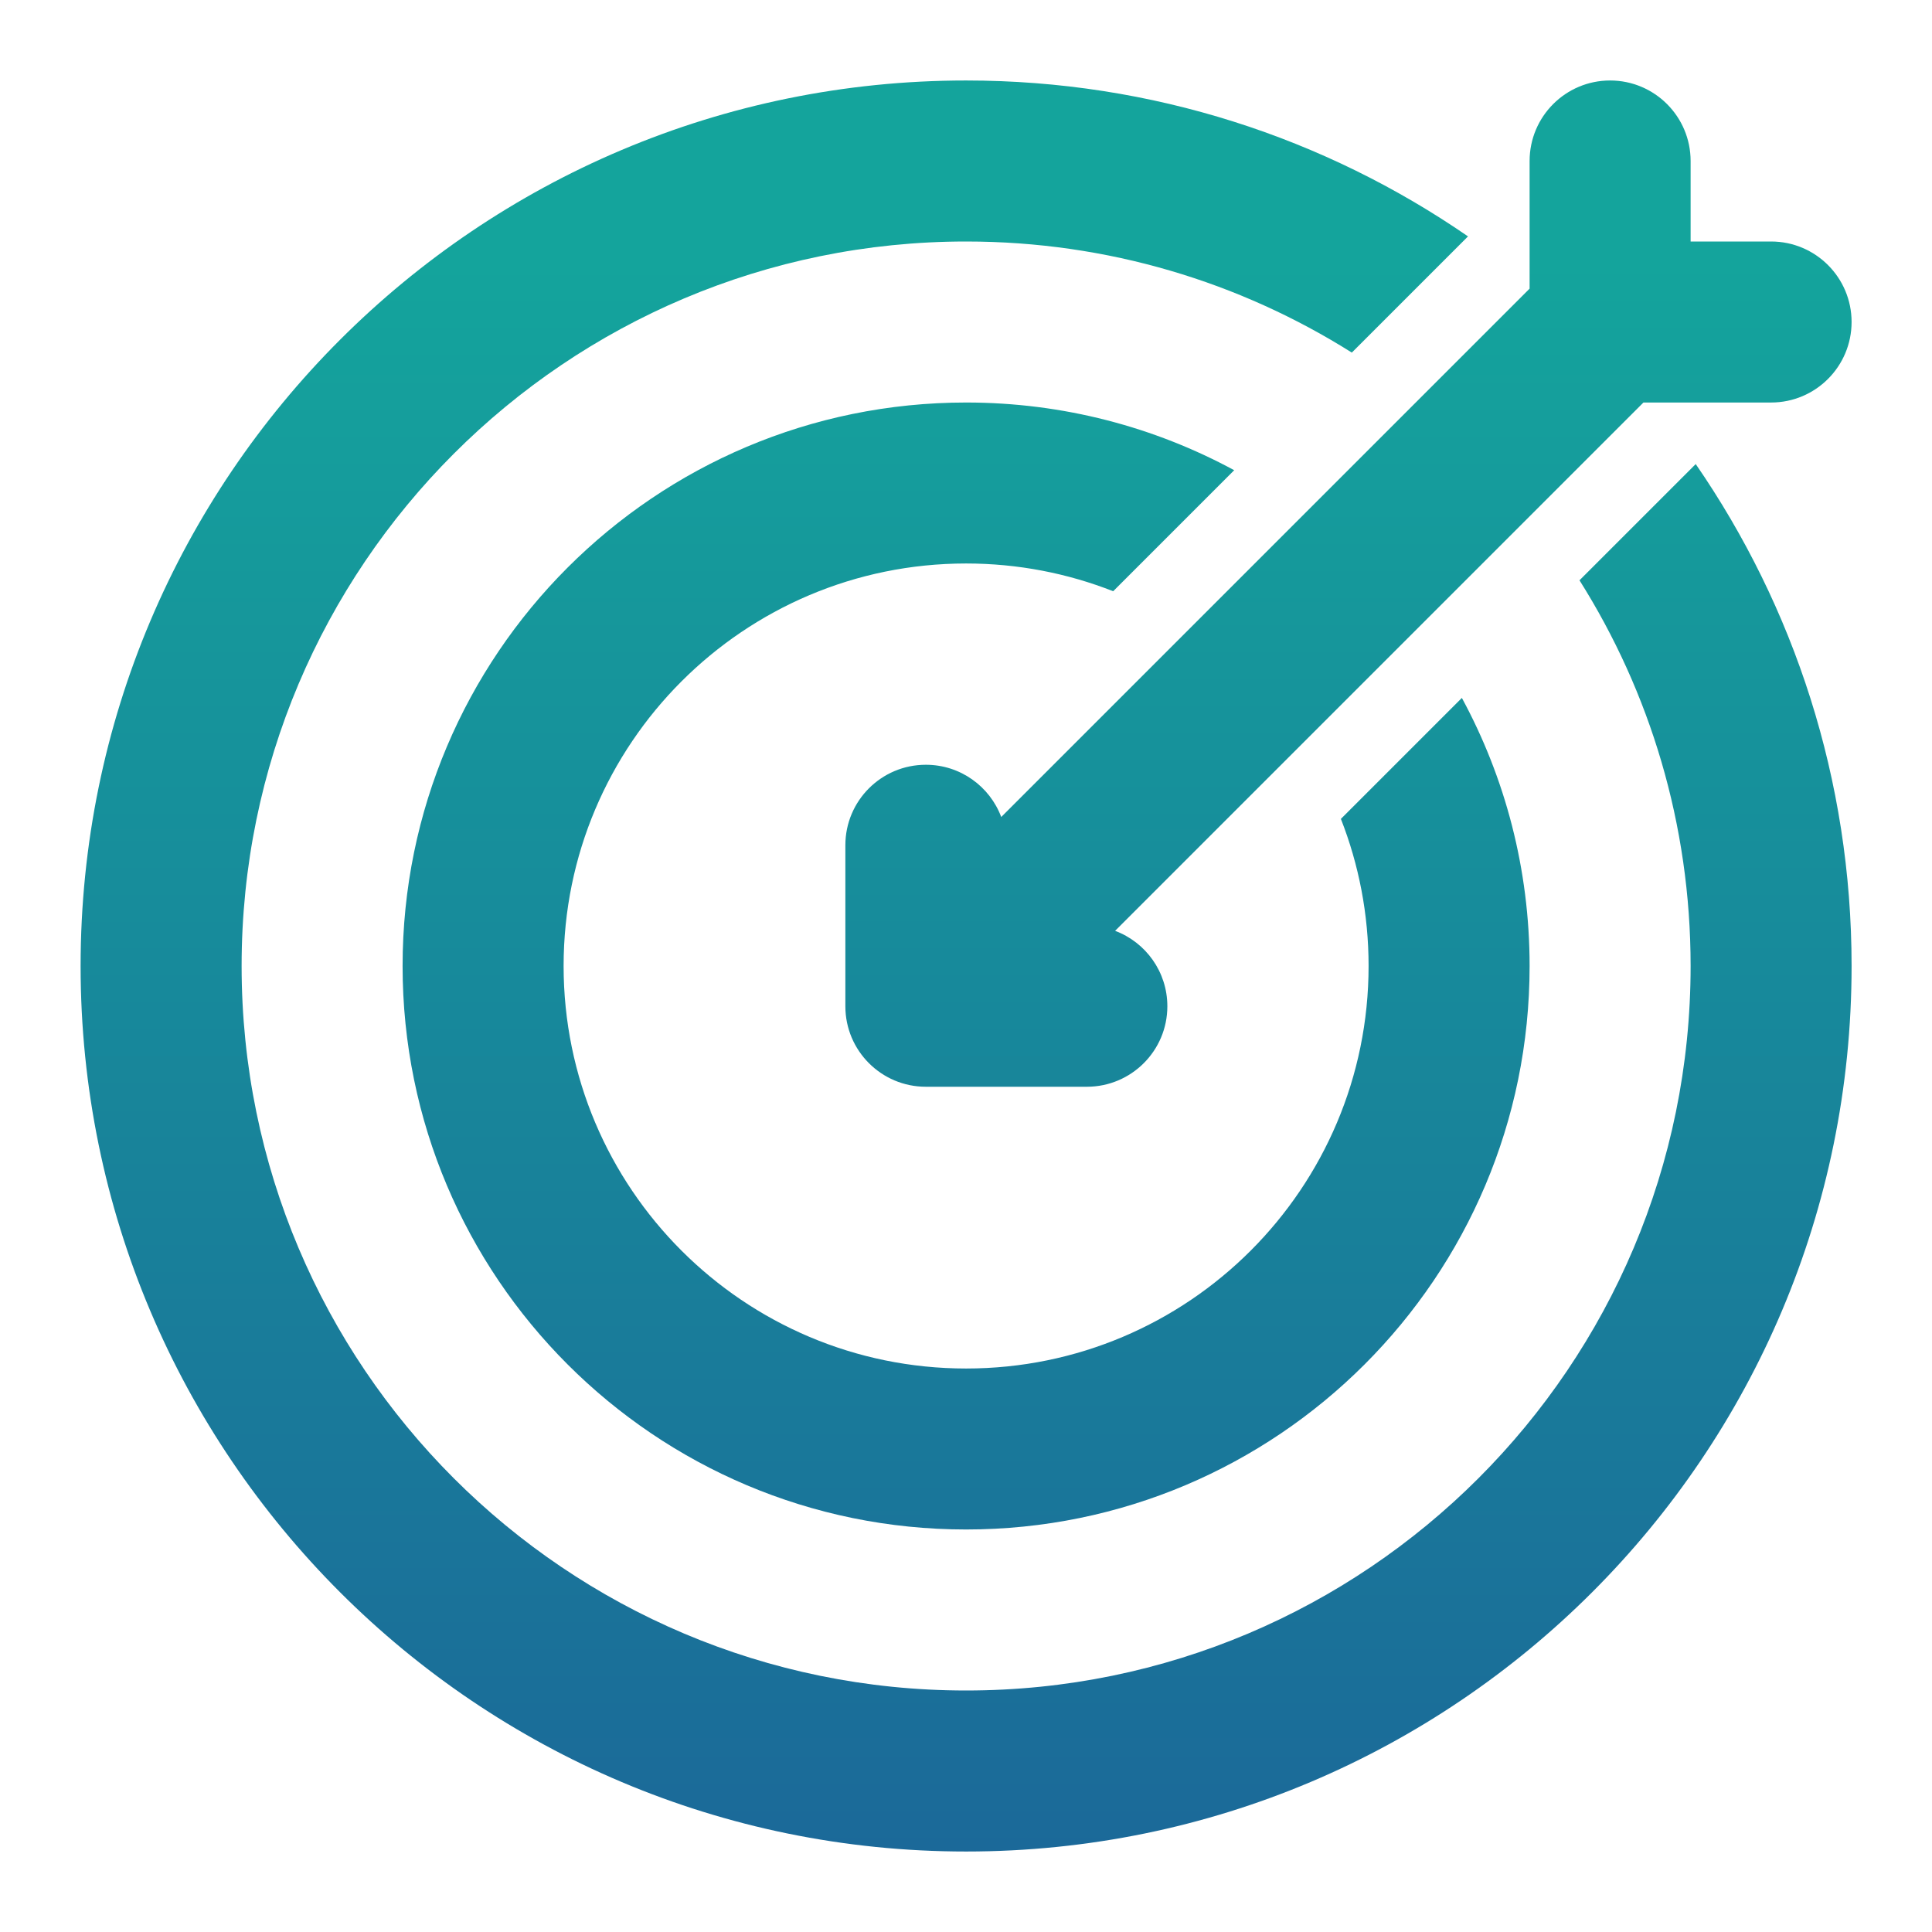 <svg xmlns="http://www.w3.org/2000/svg" width="50" height="50" viewBox="0 0 50 50" fill="none"><path d="M37.992 6.118C34.3 3.573 29.826 2.083 25.003 2.083C12.346 2.083 2.086 12.344 2.086 25C2.086 37.657 12.346 47.917 25.003 47.917C37.659 47.917 47.919 37.657 47.919 25C47.919 20.177 46.429 15.702 43.885 12.01L40.877 15.018C42.699 17.908 43.753 21.331 43.753 25C43.753 35.355 35.358 43.75 25.003 43.75C14.647 43.75 6.253 35.355 6.253 25C6.253 14.645 14.647 6.25 25.003 6.25C28.672 6.25 32.094 7.304 34.985 9.125L37.992 6.118Z" fill="url(#paint0_linear_1565_3747)"></path><path d="M41.669 2.083C42.82 2.083 43.753 3.016 43.753 4.167V6.25H45.836C46.986 6.25 47.919 7.183 47.919 8.333C47.919 9.484 46.986 10.417 45.836 10.417H42.532L28.859 24.09C29.649 24.386 30.211 25.148 30.211 26.042C30.211 27.192 29.278 28.125 28.128 28.125H23.961C22.81 28.125 21.878 27.192 21.878 26.042V21.875C21.878 20.724 22.81 19.792 23.961 19.792C24.854 19.792 25.616 20.354 25.912 21.144L39.586 7.47V4.167C39.586 3.016 40.519 2.083 41.669 2.083Z" fill="url(#paint1_linear_1565_3747)"></path><path d="M25.003 10.417C27.514 10.417 29.877 11.052 31.941 12.169L28.809 15.301C27.63 14.838 26.346 14.583 25.003 14.583C19.25 14.583 14.586 19.247 14.586 25C14.586 30.753 19.25 35.417 25.003 35.417C30.756 35.417 35.419 30.753 35.419 25C35.419 23.657 35.165 22.372 34.702 21.193L37.833 18.062C38.951 20.125 39.586 22.488 39.586 25C39.586 33.054 33.057 39.583 25.003 39.583C16.948 39.583 10.419 33.054 10.419 25C10.419 16.946 16.948 10.417 25.003 10.417Z" fill="url(#paint2_linear_1565_3747)"></path><defs><linearGradient id="paint0_linear_1565_3747" x1="25.003" y1="2.083" x2="25.003" y2="47.917" gradientUnits="userSpaceOnUse"><stop offset="0.102" stop-color="#14A49C"></stop><stop offset="1" stop-color="#1B6999"></stop></linearGradient><linearGradient id="paint1_linear_1565_3747" x1="25.003" y1="2.083" x2="25.003" y2="47.917" gradientUnits="userSpaceOnUse"><stop offset="0.102" stop-color="#14A49C"></stop><stop offset="1" stop-color="#1B6999"></stop></linearGradient><linearGradient id="paint2_linear_1565_3747" x1="25.003" y1="2.083" x2="25.003" y2="47.917" gradientUnits="userSpaceOnUse"><stop offset="0.102" stop-color="#14A49C"></stop><stop offset="1" stop-color="#1B6999"></stop></linearGradient></defs></svg>